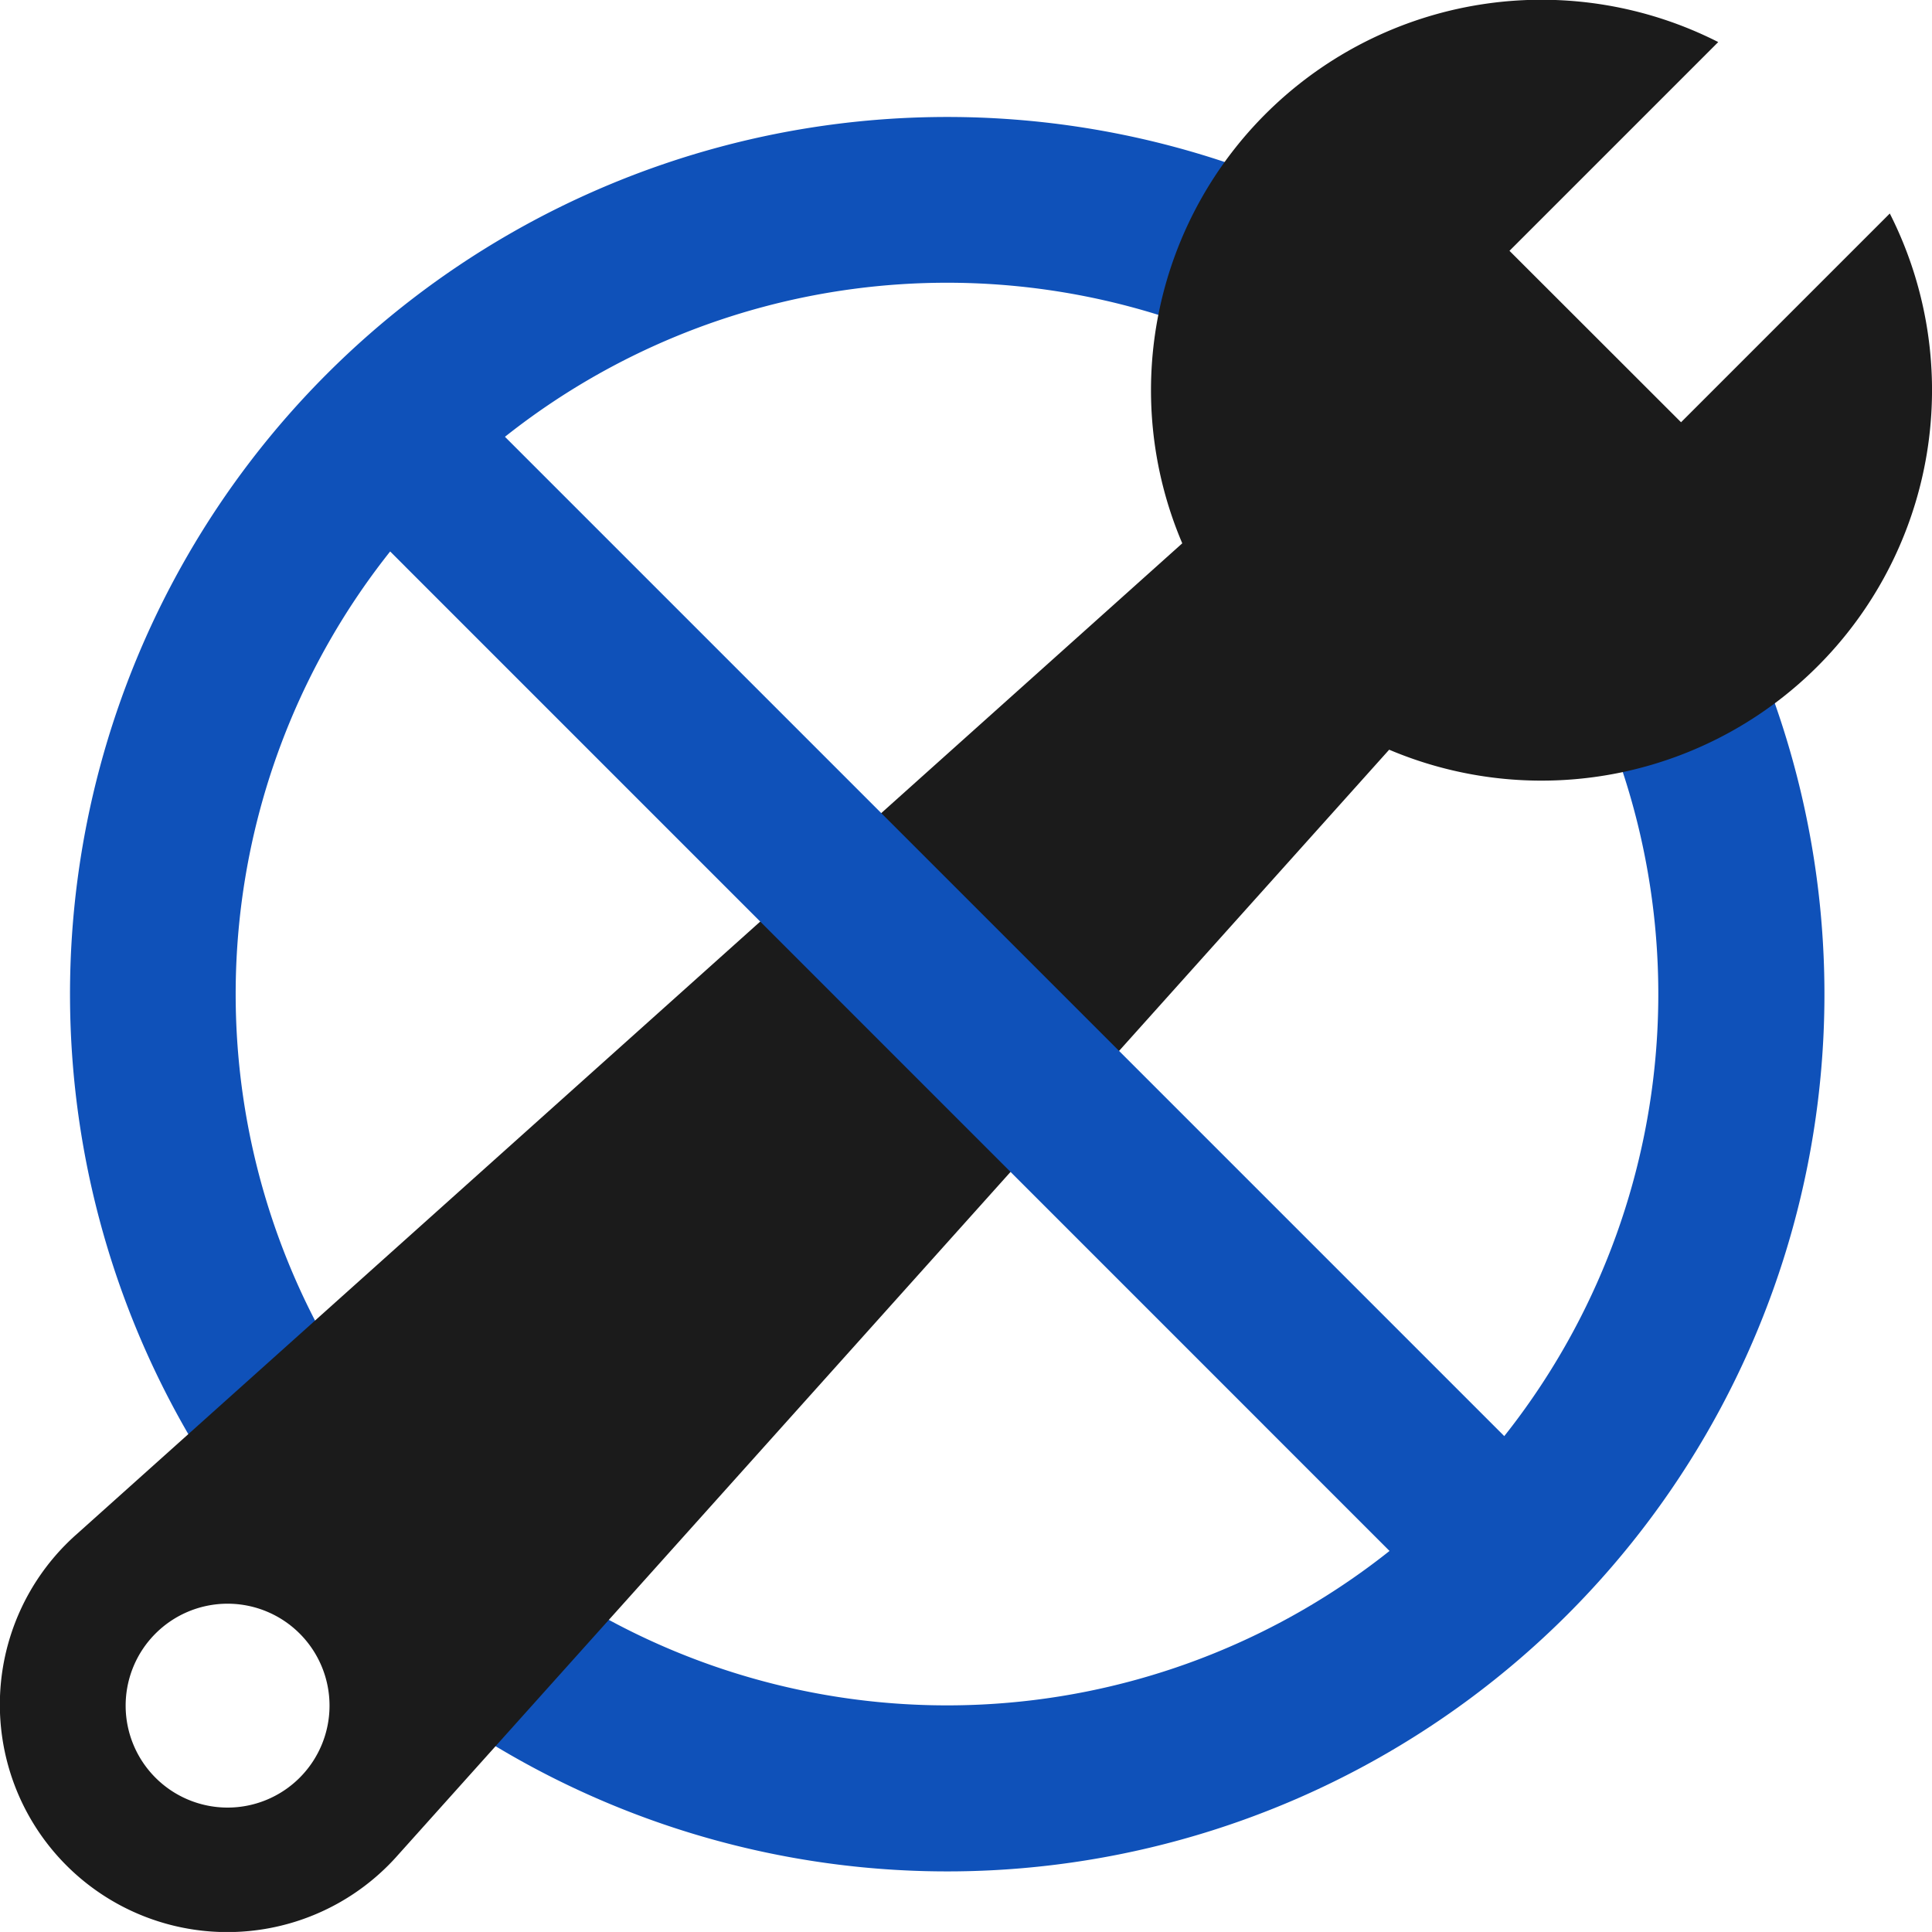 <svg id="img-no-set-up-required" xmlns="http://www.w3.org/2000/svg" width="146.505" height="146.5" viewBox="0 0 146.505 146.5">
  <defs>
    <style>
      .cls-1 {
        fill: #0f51b9;
      }

      .cls-1, .cls-2 {
        fill-rule: evenodd;
      }

      .cls-2 {
        fill: #1b1b1b;
      }
    </style>
  </defs>
  <path id="Ellipse_1_copy_3" data-name="Ellipse 1 copy 3" class="cls-1" d="M960.2,2940.62a66.52,66.52,0,1,1-66.516,66.52A66.517,66.517,0,0,1,960.2,2940.62Zm0,12.57a53.94,53.94,0,1,1-53.954,53.94A53.945,53.945,0,0,1,960.208,2953.19Z" transform="translate(-888.375 -2931.75)"/>
  <path class="cls-2" d="M894.222,3048.06h0l83.805-75.11a29.609,29.609,0,0,1,40.643-38.01l-15.83,15.83,13.01,13,15.83-15.83a29.613,29.613,0,0,1-37.963,40.66l-75.148,83.8A17.249,17.249,0,1,1,894.222,3048.06Zm11.411,20.76a7.73,7.73,0,1,0-7.73-7.73A7.73,7.73,0,0,0,905.633,3068.82Z" transform="translate(-888.375 -2931.75)"/>
  <path id="Rectangle_957_copy" data-name="Rectangle 957 copy" class="cls-1" d="M914.863,2970.47l8.7-8.7,82,82-8.7,8.71Z" transform="translate(-888.375 -2931.75)"/>
</svg>
